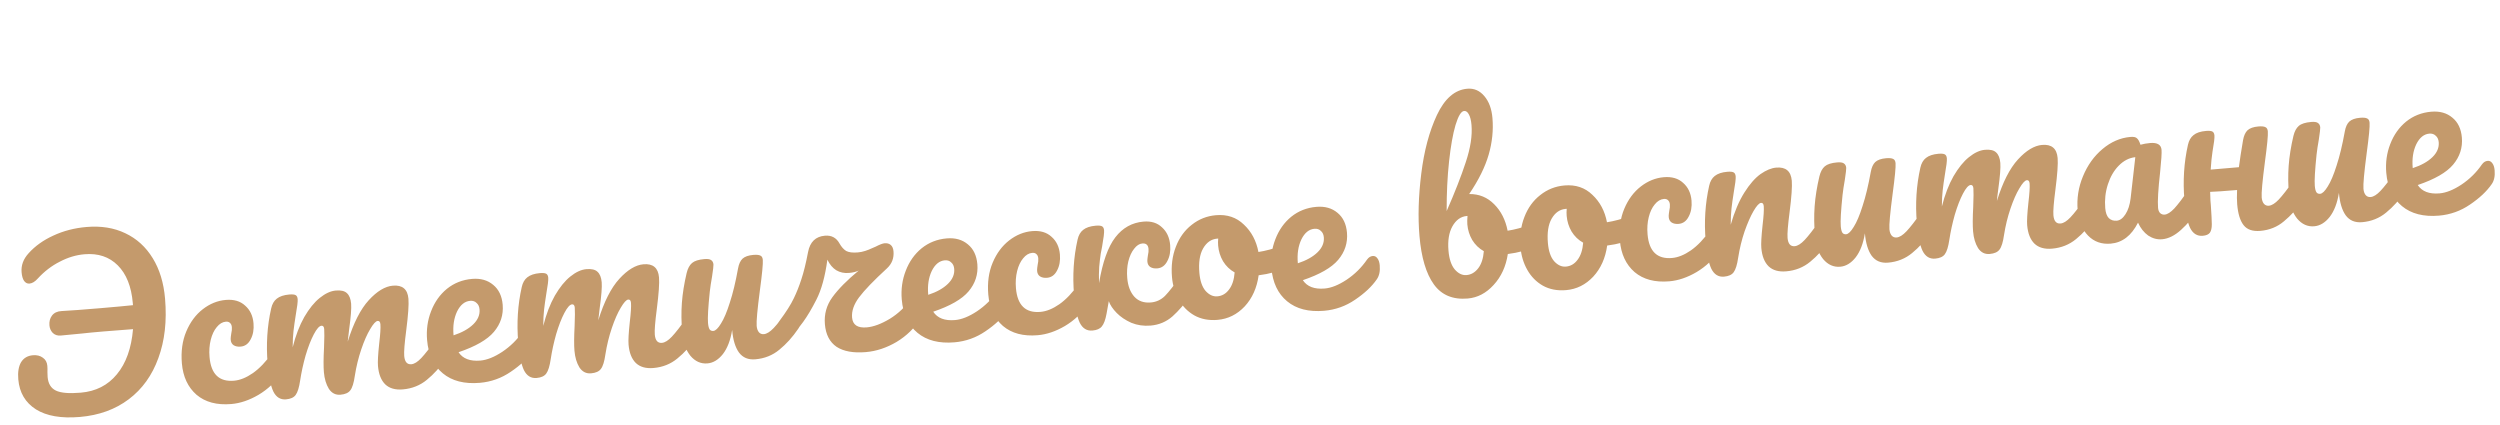 <?xml version="1.0" encoding="UTF-8"?> <svg xmlns="http://www.w3.org/2000/svg" width="565" height="96" viewBox="0 0 565 96" fill="none"> <path d="M19.562 51.298C22.85 51.018 25.767 51.488 28.314 52.709C30.893 53.928 32.961 55.809 34.516 58.352C36.068 60.863 36.998 63.911 37.304 67.498C37.734 72.547 37.23 77.022 35.79 80.926C34.383 84.826 32.155 87.927 29.107 90.228C26.058 92.529 22.375 93.863 18.057 94.232C13.839 94.592 10.529 94.021 8.126 92.52C5.72 90.986 4.389 88.724 4.134 85.735C3.995 84.108 4.203 82.819 4.758 81.868C5.345 80.914 6.237 80.387 7.433 80.285C8.329 80.208 9.081 80.395 9.688 80.845C10.293 81.262 10.629 81.869 10.697 82.666C10.734 83.097 10.742 83.582 10.721 84.119L10.764 85.219C10.892 86.714 11.514 87.731 12.631 88.272C13.747 88.812 15.617 88.97 18.241 88.746C21.662 88.454 24.387 87.067 26.417 84.586C28.48 82.102 29.695 78.703 30.063 74.389L23.334 74.913C21.208 75.094 19.615 75.247 18.555 75.371L13.727 75.833C12.996 75.896 12.394 75.696 11.919 75.235C11.478 74.771 11.229 74.207 11.173 73.542C11.099 72.679 11.287 71.943 11.737 71.336C12.218 70.693 12.941 70.347 13.907 70.298C15.872 70.197 18.831 69.978 22.783 69.641C26.005 69.366 28.428 69.142 30.052 68.97L30.01 68.472C29.692 64.752 28.564 61.921 26.625 59.979C24.687 58.037 22.173 57.198 19.084 57.461C17.191 57.623 15.332 58.183 13.507 59.142C11.679 60.067 10.03 61.328 8.561 62.926C7.92 63.65 7.284 64.038 6.653 64.092C6.188 64.132 5.786 63.932 5.448 63.493C5.142 63.05 4.953 62.397 4.879 61.534C4.746 59.973 5.276 58.539 6.469 57.233C7.936 55.602 9.796 54.273 12.05 53.244C14.335 52.179 16.838 51.531 19.562 51.298ZM52.277 91.311C49.022 91.589 46.403 90.893 44.421 89.222C42.468 87.515 41.363 85.15 41.105 82.128C40.876 79.438 41.206 77.034 42.096 74.918C42.986 72.801 44.231 71.123 45.831 69.882C47.432 68.641 49.162 67.942 51.022 67.783C52.848 67.627 54.307 68.055 55.397 69.066C56.517 70.04 57.149 71.375 57.294 73.069C57.413 74.464 57.198 75.67 56.649 76.687C56.133 77.701 55.377 78.251 54.381 78.335C53.75 78.389 53.222 78.284 52.798 78.019C52.408 77.751 52.19 77.352 52.144 76.82C52.124 76.588 52.135 76.319 52.176 76.015C52.217 75.71 52.248 75.49 52.27 75.354C52.394 74.842 52.437 74.37 52.4 73.938C52.363 73.506 52.218 73.184 51.966 72.971C51.747 72.756 51.438 72.665 51.04 72.699C50.276 72.764 49.592 73.174 48.987 73.928C48.379 74.649 47.926 75.608 47.626 76.804C47.327 78.001 47.237 79.296 47.356 80.691C47.685 84.544 49.526 86.327 52.881 86.041C54.243 85.925 55.666 85.352 57.15 84.322C58.665 83.256 60.108 81.744 61.48 79.787C61.839 79.288 62.268 79.017 62.766 78.975C63.198 78.938 63.547 79.109 63.813 79.488C64.113 79.864 64.293 80.4 64.352 81.098C64.46 82.36 64.232 83.416 63.669 84.267C62.273 86.327 60.523 87.981 58.422 89.231C56.351 90.445 54.303 91.138 52.277 91.311ZM64.64 90.256C63.378 90.364 62.425 89.776 61.78 88.493C61.168 87.207 60.738 85.103 60.488 82.18C60.12 77.862 60.384 73.708 61.282 69.718C61.498 68.729 61.92 67.99 62.548 67.502C63.205 66.977 64.149 66.663 65.378 66.558C66.042 66.501 66.514 66.544 66.794 66.688C67.074 66.831 67.234 67.135 67.273 67.6C67.319 68.132 67.171 69.349 66.832 71.251C66.613 72.608 66.447 73.793 66.332 74.806C66.215 75.787 66.153 77.013 66.145 78.486C66.82 75.819 67.696 73.536 68.772 71.638C69.881 69.736 71.046 68.299 72.268 67.325C73.52 66.315 74.727 65.76 75.889 65.661C77.052 65.561 77.888 65.758 78.399 66.249C78.942 66.738 79.261 67.531 79.354 68.627C79.445 69.69 79.294 71.643 78.901 74.487C78.737 75.705 78.631 76.617 78.582 77.224C79.894 72.997 81.484 69.867 83.351 67.834C85.219 65.801 87.032 64.71 88.793 64.559C90.951 64.375 92.123 65.363 92.307 67.521C92.418 68.817 92.252 71.189 91.811 74.639C91.426 77.583 91.274 79.519 91.353 80.449C91.466 81.778 92.005 82.401 92.968 82.319C93.632 82.262 94.379 81.797 95.207 80.923C96.066 80.014 97.182 78.58 98.554 76.623C98.912 76.124 99.341 75.853 99.839 75.811C100.271 75.774 100.62 75.945 100.887 76.324C101.186 76.7 101.366 77.236 101.425 77.934C101.539 79.262 101.311 80.319 100.743 81.103C99.465 82.986 98.043 84.562 96.479 85.833C94.948 87.101 93.136 87.824 91.044 88.003C89.35 88.147 88.031 87.775 87.085 86.886C86.136 85.963 85.582 84.572 85.424 82.712C85.344 81.782 85.435 80.101 85.696 77.67C85.949 75.541 86.042 74.078 85.974 73.281C85.928 72.749 85.723 72.499 85.358 72.531C84.926 72.567 84.36 73.184 83.659 74.382C82.956 75.546 82.283 77.075 81.642 78.97C81.001 80.865 80.517 82.846 80.192 84.915C79.963 86.54 79.622 87.64 79.169 88.213C78.749 88.785 78.008 89.115 76.945 89.206C75.849 89.3 74.975 88.856 74.323 87.874C73.701 86.857 73.326 85.601 73.198 84.106C73.09 82.844 73.101 81.003 73.229 78.584C73.313 76.436 73.327 75.029 73.27 74.365C73.225 73.834 73.019 73.583 72.654 73.615C72.156 73.657 71.576 74.309 70.914 75.57C70.252 76.831 69.635 78.422 69.063 80.344C68.525 82.264 68.116 84.139 67.837 85.969C67.605 87.561 67.264 88.661 66.814 89.268C66.394 89.839 65.67 90.168 64.64 90.256ZM119.425 74.139C119.857 74.103 120.206 74.274 120.472 74.652C120.772 75.028 120.952 75.565 121.011 76.262C121.125 77.591 120.897 78.647 120.328 79.432C119.227 81.031 117.601 82.558 115.45 84.013C113.333 85.465 110.995 86.3 108.438 86.519C104.951 86.816 102.163 86.101 100.075 84.372C97.987 82.643 96.803 80.135 96.522 76.847C96.327 74.555 96.627 72.388 97.423 70.347C98.216 68.272 99.41 66.581 101.004 65.274C102.632 63.964 104.526 63.217 106.685 63.033C108.611 62.868 110.205 63.318 111.466 64.381C112.725 65.411 113.438 66.906 113.606 68.865C113.801 71.157 113.139 73.204 111.621 75.006C110.132 76.773 107.469 78.305 103.632 79.602C104.593 81.059 106.236 81.688 108.561 81.49C110.055 81.362 111.705 80.703 113.51 79.512C115.346 78.285 116.889 76.765 118.139 74.952C118.498 74.453 118.927 74.182 119.425 74.139ZM106.254 67.987C105.025 68.092 104.04 68.895 103.298 70.397C102.59 71.896 102.322 73.659 102.495 75.685L102.504 75.784C104.424 75.152 105.908 74.323 106.958 73.296C108.008 72.27 108.481 71.143 108.376 69.914C108.322 69.283 108.097 68.8 107.7 68.466C107.334 68.096 106.852 67.936 106.254 67.987ZM121.27 85.424C120.008 85.531 119.055 84.944 118.41 83.66C117.798 82.374 117.368 80.27 117.118 77.347C116.75 73.03 117.014 68.875 117.912 64.885C118.128 63.896 118.55 63.157 119.178 62.669C119.836 62.145 120.779 61.83 122.008 61.725C122.672 61.668 123.144 61.712 123.424 61.855C123.704 61.998 123.864 62.303 123.903 62.767C123.949 63.299 123.802 64.516 123.462 66.418C123.243 67.775 123.077 68.96 122.963 69.974C122.845 70.954 122.783 72.18 122.775 73.653C123.45 70.986 124.326 68.703 125.402 66.805C126.511 64.903 127.676 63.466 128.898 62.492C130.15 61.482 131.357 60.927 132.52 60.828C133.682 60.729 134.518 60.925 135.029 61.417C135.572 61.906 135.891 62.698 135.984 63.794C136.075 64.857 135.924 66.81 135.531 69.654C135.367 70.872 135.261 71.784 135.212 72.391C136.524 68.164 138.114 65.034 139.981 63.001C141.849 60.968 143.662 59.877 145.423 59.727C147.581 59.542 148.753 60.53 148.937 62.689C149.048 63.984 148.882 66.356 148.441 69.807C148.056 72.75 147.904 74.687 147.983 75.617C148.096 76.945 148.635 77.568 149.598 77.486C150.262 77.429 151.009 76.964 151.837 76.091C152.696 75.181 153.812 73.747 155.184 71.79C155.543 71.291 155.971 71.021 156.469 70.978C156.901 70.941 157.25 71.112 157.517 71.491C157.816 71.867 157.996 72.403 158.056 73.101C158.169 74.429 157.941 75.486 157.373 76.27C156.095 78.153 154.674 79.729 153.109 81C151.578 82.268 149.767 82.992 147.674 83.17C145.98 83.315 144.661 82.942 143.715 82.053C142.766 81.13 142.213 79.739 142.054 77.879C141.975 76.949 142.065 75.268 142.326 72.838C142.579 70.708 142.672 69.245 142.604 68.448C142.559 67.916 142.353 67.666 141.988 67.698C141.556 67.734 140.99 68.352 140.289 69.549C139.586 70.713 138.913 72.242 138.272 74.137C137.631 76.032 137.148 78.013 136.822 80.082C136.593 81.707 136.252 82.807 135.799 83.381C135.379 83.952 134.638 84.283 133.575 84.373C132.479 84.467 131.605 84.023 130.953 83.041C130.331 82.024 129.956 80.768 129.828 79.273C129.721 78.011 129.731 76.171 129.859 73.751C129.943 71.603 129.957 70.196 129.9 69.532C129.855 69.001 129.649 68.751 129.284 68.782C128.786 68.824 128.206 69.476 127.544 70.737C126.882 71.998 126.265 73.589 125.693 75.511C125.155 77.431 124.746 79.306 124.467 81.136C124.235 82.728 123.894 83.828 123.444 84.435C123.024 85.006 122.3 85.336 121.27 85.424ZM159.887 82.128C158.392 82.255 157.105 81.68 156.026 80.4C154.977 79.084 154.365 77.397 154.189 75.338C153.976 72.847 153.948 70.558 154.105 68.47C154.258 66.349 154.618 64.094 155.183 61.704C155.43 60.679 155.834 59.925 156.395 59.443C156.956 58.96 157.884 58.663 159.18 58.553C159.91 58.49 160.418 58.564 160.704 58.774C161.023 58.981 161.202 59.317 161.242 59.782C161.264 60.047 161.158 60.96 160.923 62.519C160.696 63.776 160.525 64.911 160.411 65.925C160.044 69.469 159.911 71.822 160.01 72.984C160.069 73.682 160.195 74.173 160.386 74.458C160.575 74.709 160.852 74.819 161.218 74.788C161.716 74.746 162.288 74.195 162.933 73.136C163.612 72.075 164.28 70.496 164.938 68.399C165.628 66.299 166.246 63.737 166.791 60.713C166.972 59.694 167.309 58.946 167.804 58.469C168.332 57.989 169.143 57.702 170.239 57.609C171.003 57.544 171.543 57.598 171.859 57.772C172.172 57.912 172.35 58.232 172.393 58.73C172.463 59.56 172.242 61.871 171.73 65.661C171.162 69.992 170.921 72.655 171.006 73.652C171.06 74.283 171.236 74.77 171.532 75.112C171.827 75.422 172.189 75.558 172.621 75.521C173.285 75.465 174.032 74.999 174.861 74.126C175.72 73.216 176.835 71.783 178.207 69.826C178.566 69.326 178.994 69.056 179.493 69.013C179.924 68.976 180.274 69.147 180.54 69.526C180.84 69.902 181.019 70.439 181.079 71.136C181.192 72.465 180.965 73.521 180.396 74.306C179.118 76.188 177.697 77.764 176.133 79.035C174.602 80.303 172.79 81.027 170.698 81.205C169.103 81.341 167.872 80.828 167.003 79.664C166.168 78.497 165.655 76.802 165.465 74.576C165.093 76.883 164.395 78.699 163.371 80.024C162.343 81.316 161.182 82.017 159.887 82.128ZM207.188 66.65C207.619 66.613 207.969 66.784 208.235 67.163C208.535 67.538 208.714 68.075 208.774 68.773C208.879 70.001 208.651 71.058 208.091 71.942C206.706 74.135 204.884 75.913 202.625 77.276C200.363 78.607 198.053 79.373 195.695 79.574C192.872 79.815 190.664 79.418 189.07 78.383C187.506 77.312 186.625 75.614 186.427 73.289C186.234 71.031 186.796 68.992 188.113 67.174C189.46 65.319 191.447 63.309 194.072 61.145C193.494 61.429 192.757 61.609 191.86 61.685C190.797 61.776 189.843 61.573 188.998 61.076C188.186 60.577 187.516 59.781 186.988 58.689C186.475 62.479 185.645 65.494 184.498 67.733C183.466 69.761 182.472 71.435 181.514 72.755C180.586 74.038 179.498 75.403 178.25 76.847C177.703 77.496 177.098 77.849 176.433 77.906C175.902 77.951 175.455 77.805 175.091 77.468C174.725 77.098 174.518 76.63 174.47 76.066C174.413 75.402 174.593 74.767 175.01 74.163L176.174 72.508C177.645 70.543 178.721 68.845 179.402 67.415C180.028 66.124 180.593 64.704 181.096 63.156C181.63 61.571 182.139 59.504 182.624 56.953C183.065 54.674 184.332 53.445 186.425 53.267C187.919 53.139 189.023 53.731 189.737 55.041C190.171 55.807 190.67 56.367 191.236 56.72C191.831 57.037 192.711 57.146 193.873 57.047C194.438 56.999 194.997 56.884 195.55 56.703C196.103 56.522 196.589 56.33 197.006 56.127C197.457 55.922 197.747 55.797 197.877 55.752C198.806 55.271 199.487 55.012 199.919 54.976C200.483 54.927 200.946 55.055 201.306 55.359C201.667 55.663 201.875 56.147 201.932 56.811C202.062 58.339 201.57 59.619 200.453 60.651C197.444 63.417 195.339 65.603 194.138 67.211C192.968 68.783 192.445 70.3 192.569 71.761C192.711 73.422 193.812 74.164 195.871 73.989C197.432 73.855 199.183 73.204 201.124 72.035C203.062 70.832 204.655 69.308 205.902 67.462C206.228 66.966 206.656 66.695 207.188 66.65ZM226.701 64.984C227.133 64.948 227.482 65.118 227.749 65.497C228.048 65.873 228.228 66.41 228.287 67.107C228.401 68.436 228.173 69.492 227.604 70.277C226.503 71.876 224.877 73.403 222.726 74.858C220.609 76.31 218.271 77.145 215.714 77.364C212.227 77.661 209.439 76.946 207.351 75.217C205.263 73.488 204.079 70.98 203.798 67.692C203.603 65.4 203.903 63.233 204.699 61.192C205.492 59.117 206.686 57.426 208.281 56.119C209.908 54.809 211.802 54.062 213.961 53.878C215.887 53.713 217.481 54.163 218.743 55.226C220.001 56.256 220.714 57.751 220.882 59.71C221.077 62.002 220.416 64.049 218.897 65.851C217.408 67.618 214.745 69.15 210.908 70.447C211.869 71.904 213.512 72.533 215.837 72.335C217.331 72.207 218.981 71.548 220.787 70.357C222.622 69.13 224.165 67.61 225.416 65.797C225.774 65.298 226.203 65.027 226.701 64.984ZM213.53 58.832C212.301 58.937 211.316 59.74 210.575 61.242C209.866 62.741 209.598 64.504 209.771 66.53L209.78 66.629C211.7 65.997 213.184 65.168 214.234 64.141C215.284 63.115 215.757 61.988 215.652 60.759C215.598 60.128 215.373 59.645 214.976 59.311C214.61 58.941 214.128 58.781 213.53 58.832ZM234.525 75.758C231.27 76.036 228.651 75.34 226.668 73.669C224.716 71.962 223.611 69.597 223.353 66.575C223.124 63.885 223.454 61.481 224.344 59.365C225.234 57.248 226.479 55.569 228.079 54.329C229.679 53.088 231.409 52.389 233.269 52.23C235.096 52.074 236.554 52.501 237.644 53.512C238.765 54.487 239.397 55.822 239.541 57.516C239.661 58.91 239.446 60.117 238.897 61.133C238.381 62.148 237.625 62.697 236.629 62.782C235.998 62.836 235.47 62.731 235.046 62.466C234.655 62.198 234.437 61.798 234.392 61.267C234.372 61.035 234.383 60.766 234.423 60.461C234.464 60.157 234.496 59.937 234.518 59.801C234.641 59.289 234.685 58.817 234.648 58.385C234.611 57.953 234.466 57.631 234.214 57.418C233.995 57.203 233.686 57.112 233.287 57.146C232.524 57.211 231.839 57.621 231.234 58.375C230.627 59.096 230.173 60.055 229.874 61.251C229.575 62.448 229.485 63.743 229.604 65.138C229.932 68.991 231.774 70.774 235.129 70.488C236.49 70.372 237.913 69.799 239.398 68.769C240.913 67.703 242.356 66.191 243.728 64.234C244.087 63.735 244.515 63.464 245.014 63.422C245.445 63.385 245.794 63.556 246.061 63.934C246.361 64.31 246.54 64.847 246.6 65.544C246.707 66.807 246.48 67.863 245.917 68.714C244.52 70.774 242.771 72.428 240.67 73.678C238.599 74.892 236.55 75.585 234.525 75.758ZM246.888 74.703C245.626 74.811 244.672 74.223 244.027 72.94C243.416 71.654 242.985 69.55 242.736 66.627C242.368 62.309 242.632 58.155 243.529 54.164C243.746 53.176 244.168 52.437 244.795 51.949C245.453 51.424 246.396 51.109 247.625 51.005C248.29 50.948 248.762 50.991 249.042 51.135C249.321 51.278 249.481 51.582 249.521 52.047C249.566 52.579 249.419 53.795 249.08 55.698C249.033 55.936 248.929 56.48 248.767 57.33C248.639 58.178 248.523 59.175 248.42 60.321C248.348 61.431 248.335 62.653 248.382 63.987C249.181 59.236 250.409 55.785 252.065 53.637C253.722 51.488 255.845 50.303 258.436 50.082C260.163 49.935 261.555 50.368 262.612 51.382C263.699 52.359 264.315 53.695 264.459 55.389C264.578 56.784 264.363 57.99 263.814 59.007C263.299 60.021 262.543 60.571 261.546 60.656C260.915 60.71 260.388 60.604 259.964 60.339C259.573 60.072 259.355 59.672 259.309 59.141C259.29 58.908 259.3 58.639 259.341 58.335C259.382 58.03 259.413 57.81 259.435 57.675C259.559 57.162 259.602 56.69 259.565 56.258C259.489 55.362 259.019 54.95 258.155 55.024C257.491 55.081 256.873 55.484 256.302 56.236C255.727 56.954 255.29 57.911 254.991 59.108C254.722 60.268 254.644 61.513 254.758 62.841C254.911 64.635 255.449 66.044 256.373 67.069C257.294 68.061 258.535 68.49 260.096 68.357C261.325 68.252 262.387 67.76 263.282 66.881C264.174 65.968 265.381 64.427 266.902 62.256C267.261 61.757 267.689 61.486 268.187 61.444C268.619 61.407 268.968 61.578 269.235 61.957C269.535 62.333 269.714 62.869 269.774 63.567C269.887 64.895 269.659 65.952 269.091 66.736C267.749 68.657 266.379 70.246 264.981 71.503C263.58 72.727 261.933 73.419 260.04 73.581C258.479 73.714 257.022 73.504 255.671 72.95C254.349 72.36 253.248 71.618 252.369 70.723C251.49 69.828 250.896 68.942 250.587 68.065C250.543 68.336 250.373 69.287 250.077 70.918C249.826 72.278 249.472 73.228 249.016 73.769C248.594 74.307 247.884 74.618 246.888 74.703ZM290.59 55.317C291.022 55.28 291.372 55.468 291.641 55.88C291.911 56.291 292.074 56.83 292.13 57.494C292.267 59.088 291.866 60.076 290.928 60.457C288.995 61.324 286.837 61.91 284.454 62.214C284.061 65.057 283.007 67.406 281.292 69.258C279.573 71.077 277.535 72.088 275.177 72.289C273.184 72.459 271.433 72.123 269.922 71.282C268.445 70.438 267.273 69.25 266.407 67.718C265.54 66.186 265.027 64.49 264.869 62.63C264.653 60.106 264.943 57.823 265.739 55.782C266.532 53.707 267.729 52.049 269.329 50.808C270.927 49.535 272.755 48.81 274.814 48.634C277.339 48.419 279.44 49.126 281.118 50.756C282.826 52.35 283.922 54.414 284.406 56.949C285.959 56.716 287.79 56.225 289.901 55.476C290.161 55.387 290.391 55.334 290.59 55.317ZM275.125 66.974C276.188 66.883 277.064 66.374 277.755 65.445C278.478 64.513 278.903 63.223 279.03 61.572C277.941 60.963 277.066 60.118 276.405 59.036C275.777 57.953 275.409 56.78 275.301 55.518C275.256 54.986 275.261 54.45 275.315 53.911L275.066 53.932C273.737 54.045 272.68 54.788 271.894 56.16C271.138 57.495 270.859 59.326 271.058 61.651C271.214 63.477 271.681 64.843 272.461 65.746C273.274 66.647 274.162 67.056 275.125 66.974ZM310.235 57.856C310.667 57.819 311.016 57.99 311.283 58.368C311.583 58.744 311.762 59.281 311.822 59.978C311.935 61.307 311.707 62.363 311.139 63.148C310.037 64.747 308.411 66.275 306.261 67.729C304.143 69.181 301.806 70.016 299.248 70.235C295.761 70.532 292.973 69.817 290.885 68.088C288.798 66.359 287.613 63.851 287.333 60.563C287.137 58.271 287.437 56.105 288.233 54.063C289.026 51.988 290.22 50.297 291.815 48.99C293.443 47.68 295.336 46.933 297.495 46.749C299.421 46.584 301.015 47.034 302.277 48.097C303.536 49.127 304.249 50.622 304.416 52.581C304.611 54.873 303.95 56.92 302.431 58.722C300.942 60.489 298.28 62.021 294.443 63.318C295.403 64.775 297.046 65.404 299.371 65.206C300.866 65.079 302.516 64.419 304.321 63.228C306.156 62.001 307.699 60.481 308.95 58.668C309.309 58.169 309.737 57.898 310.235 57.856ZM297.065 51.703C295.836 51.808 294.85 52.611 294.109 54.113C293.4 55.612 293.133 57.375 293.305 59.401L293.314 59.5C295.234 58.868 296.719 58.039 297.769 57.013C298.818 55.986 299.291 54.859 299.186 53.63C299.132 52.999 298.907 52.516 298.511 52.182C298.144 51.812 297.662 51.652 297.065 51.703ZM346.905 50.511C347.337 50.474 347.687 50.662 347.957 51.074C348.226 51.485 348.389 52.023 348.446 52.688C348.517 53.518 348.456 54.176 348.263 54.66C348.067 55.112 347.727 55.442 347.243 55.651C345.31 56.518 343.152 57.104 340.769 57.408C340.34 60.221 339.268 62.554 337.553 64.406C335.871 66.256 333.917 67.276 331.692 67.466C328.337 67.752 325.787 66.682 324.041 64.255C322.295 61.828 321.215 58.19 320.801 53.341C320.435 49.056 320.57 44.361 321.205 39.255C321.837 34.116 323.016 29.7 324.741 26.007C326.497 22.277 328.787 20.292 331.61 20.051C333.137 19.921 334.423 20.48 335.466 21.729C336.507 22.945 337.116 24.599 337.295 26.692C337.527 29.415 337.243 32.166 336.443 34.944C335.643 37.722 334.174 40.691 332.035 43.851C334.274 43.827 336.164 44.603 337.703 46.178C339.24 47.719 340.246 49.708 340.721 52.143C342.274 51.91 344.105 51.419 346.216 50.67C346.41 50.587 346.639 50.534 346.905 50.511ZM330.885 25.081C330.22 25.138 329.575 26.197 328.948 28.257C328.351 30.282 327.865 33.017 327.49 36.461C327.115 39.905 326.933 43.651 326.944 47.698C328.793 43.492 330.234 39.806 331.269 36.64C332.334 33.438 332.764 30.641 332.56 28.25C332.469 27.187 332.267 26.385 331.953 25.843C331.673 25.298 331.316 25.044 330.885 25.081ZM331.44 62.168C332.47 62.08 333.346 61.571 334.07 60.639C334.793 59.707 335.218 58.417 335.345 56.767C334.256 56.157 333.381 55.312 332.72 54.231C332.092 53.147 331.724 51.974 331.617 50.712C331.577 50.247 331.59 49.61 331.654 48.801L331.505 48.814C330.143 48.931 329.056 49.709 328.242 51.15C327.458 52.555 327.163 54.387 327.356 56.645C327.517 58.538 327.989 59.953 328.772 60.89C329.588 61.824 330.477 62.25 331.44 62.168ZM369.356 48.595C369.788 48.558 370.139 48.746 370.408 49.157C370.677 49.569 370.84 50.108 370.897 50.772C371.033 52.366 370.632 53.354 369.694 53.735C367.761 54.602 365.603 55.188 363.22 55.492C362.827 58.335 361.773 60.684 360.058 62.536C358.34 64.355 356.302 65.366 353.944 65.567C351.951 65.737 350.199 65.401 348.689 64.56C347.212 63.716 346.04 62.528 345.173 60.996C344.306 59.464 343.794 57.768 343.635 55.908C343.42 53.384 343.71 51.101 344.506 49.06C345.299 46.985 346.496 45.327 348.096 44.086C349.693 42.813 351.522 42.088 353.581 41.912C356.105 41.697 358.206 42.404 359.884 44.034C361.592 45.628 362.689 47.692 363.173 50.227C364.725 49.994 366.557 49.503 368.667 48.754C368.927 48.665 369.157 48.612 369.356 48.595ZM353.891 60.252C354.954 60.161 355.831 59.652 356.521 58.723C357.244 57.791 357.669 56.501 357.796 54.85C356.707 54.241 355.832 53.396 355.171 52.315C354.543 51.231 354.176 50.058 354.068 48.796C354.023 48.264 354.027 47.729 354.081 47.189L353.832 47.21C352.504 47.323 351.446 48.066 350.66 49.438C349.904 50.773 349.626 52.604 349.824 54.929C349.98 56.755 350.448 58.121 351.227 59.024C352.04 59.925 352.928 60.334 353.891 60.252ZM377.267 63.577C374.013 63.854 371.394 63.158 369.411 61.487C367.459 59.78 366.354 57.416 366.096 54.393C365.866 51.703 366.197 49.299 367.087 47.183C367.976 45.066 369.222 43.388 370.822 42.147C372.422 40.906 374.152 40.207 376.012 40.048C377.839 39.892 379.297 40.32 380.387 41.331C381.507 42.306 382.14 43.64 382.284 45.334C382.403 46.729 382.188 47.935 381.64 48.952C381.124 49.966 380.368 50.516 379.372 50.6C378.741 50.654 378.213 50.549 377.789 50.284C377.398 50.016 377.18 49.617 377.135 49.085C377.115 48.853 377.125 48.584 377.166 48.28C377.207 47.975 377.239 47.755 377.26 47.619C377.384 47.107 377.427 46.635 377.391 46.203C377.354 45.771 377.209 45.449 376.957 45.236C376.738 45.021 376.429 44.93 376.03 44.964C375.266 45.029 374.582 45.439 373.977 46.193C373.37 46.914 372.916 47.873 372.617 49.069C372.318 50.266 372.227 51.562 372.347 52.956C372.675 56.809 374.517 58.592 377.871 58.306C379.233 58.19 380.656 57.617 382.141 56.587C383.656 55.521 385.099 54.009 386.471 52.052C386.83 51.553 387.258 51.282 387.756 51.24C388.188 51.203 388.537 51.374 388.804 51.753C389.103 52.129 389.283 52.665 389.343 53.363C389.45 54.625 389.223 55.681 388.66 56.532C387.263 58.592 385.514 60.246 383.413 61.496C381.342 62.71 379.293 63.404 377.267 63.577ZM389.631 62.521C388.369 62.629 387.415 62.041 386.77 60.758C386.159 59.472 385.728 57.368 385.479 54.445C385.11 50.127 385.375 45.973 386.272 41.983C386.489 40.994 386.911 40.255 387.538 39.767C388.196 39.242 389.139 38.928 390.368 38.823C391.032 38.766 391.504 38.809 391.784 38.953C392.064 39.096 392.224 39.4 392.264 39.865C392.309 40.397 392.162 41.614 391.823 43.516C391.604 44.873 391.437 46.058 391.323 47.072C391.209 48.085 391.148 49.328 391.139 50.801C391.992 47.851 393.022 45.421 394.231 43.511C395.44 41.602 396.659 40.21 397.889 39.335C399.152 38.458 400.332 37.972 401.428 37.879C403.587 37.695 404.758 38.682 404.943 40.841C405.053 42.136 404.888 44.509 404.446 47.959C404.062 50.902 403.909 52.839 403.988 53.769C404.102 55.097 404.64 55.721 405.603 55.638C406.267 55.582 407.014 55.116 407.843 54.243C408.702 53.333 409.817 51.9 411.189 49.943C411.548 49.444 411.977 49.173 412.475 49.13C412.906 49.093 413.256 49.264 413.522 49.643C413.822 50.019 414.001 50.556 414.061 51.253C414.174 52.582 413.947 53.638 413.378 54.423C412.1 56.305 410.679 57.881 409.115 59.152C407.584 60.42 405.772 61.144 403.68 61.322C401.986 61.467 400.666 61.094 399.72 60.205C398.772 59.282 398.218 57.891 398.059 56.031C397.98 55.101 398.071 53.421 398.332 50.99C398.585 48.861 398.677 47.397 398.609 46.6C398.564 46.069 398.359 45.819 397.993 45.85C397.562 45.887 396.995 46.504 396.295 47.701C395.624 48.862 394.952 50.392 394.277 52.289C393.636 54.184 393.153 56.166 392.828 58.234C392.596 59.826 392.254 60.926 391.804 61.533C391.385 62.104 390.66 62.434 389.631 62.521ZM415.89 60.28C414.395 60.408 413.108 59.832 412.029 58.552C410.98 57.237 410.368 55.55 410.192 53.49C409.979 50.999 409.951 48.71 410.108 46.623C410.261 44.502 410.621 42.246 411.186 39.856C411.433 38.832 411.837 38.078 412.398 37.595C412.959 37.112 413.887 36.816 415.183 36.705C415.913 36.643 416.421 36.717 416.707 36.926C417.026 37.133 417.205 37.469 417.245 37.934C417.267 38.2 417.161 39.112 416.926 40.671C416.699 41.928 416.528 43.064 416.414 44.077C416.047 47.621 415.914 49.974 416.013 51.137C416.072 51.834 416.198 52.325 416.389 52.61C416.578 52.862 416.855 52.972 417.221 52.941C417.719 52.898 418.291 52.347 418.936 51.289C419.615 50.227 420.283 48.648 420.941 46.551C421.631 44.452 422.249 41.89 422.794 38.866C422.975 37.847 423.312 37.099 423.807 36.621C424.335 36.142 425.146 35.855 426.242 35.761C427.006 35.696 427.546 35.75 427.862 35.924C428.175 36.065 428.353 36.384 428.396 36.882C428.466 37.713 428.245 40.023 427.733 43.814C427.165 48.144 426.924 50.808 427.009 51.804C427.063 52.435 427.239 52.922 427.536 53.265C427.83 53.574 428.192 53.711 428.624 53.674C429.288 53.617 430.035 53.152 430.864 52.278C431.723 51.368 432.838 49.935 434.21 47.978C434.569 47.479 434.998 47.208 435.496 47.166C435.927 47.129 436.277 47.3 436.543 47.679C436.843 48.054 437.022 48.591 437.082 49.289C437.195 50.617 436.968 51.674 436.399 52.458C435.121 54.34 433.7 55.917 432.136 57.188C430.605 58.456 428.793 59.179 426.701 59.358C425.106 59.494 423.875 58.98 423.006 57.816C422.171 56.65 421.658 54.954 421.468 52.729C421.096 55.035 420.398 56.851 419.374 58.176C418.346 59.469 417.185 60.17 415.89 60.28ZM437.358 58.448C436.095 58.556 435.142 57.968 434.497 56.685C433.886 55.399 433.455 53.295 433.206 50.372C432.837 46.054 433.102 41.9 433.999 37.91C434.216 36.921 434.638 36.182 435.265 35.694C435.923 35.169 436.866 34.855 438.095 34.75C438.759 34.693 439.231 34.736 439.511 34.88C439.791 35.023 439.951 35.327 439.991 35.792C440.036 36.324 439.889 37.541 439.549 39.443C439.331 40.8 439.164 41.985 439.05 42.998C438.933 43.979 438.87 45.205 438.862 46.678C439.538 44.011 440.414 41.728 441.489 39.83C442.598 37.928 443.764 36.491 444.985 35.517C446.237 34.507 447.444 33.952 448.607 33.853C449.769 33.754 450.606 33.95 451.116 34.441C451.66 34.93 451.978 35.723 452.072 36.819C452.162 37.882 452.011 39.835 451.618 42.679C451.455 43.897 451.348 44.809 451.3 45.416C452.612 41.189 454.201 38.059 456.069 36.026C457.936 33.993 459.75 32.902 461.51 32.752C463.669 32.567 464.84 33.555 465.025 35.713C465.135 37.009 464.97 39.381 464.528 42.831C464.144 45.775 463.991 47.711 464.07 48.641C464.184 49.97 464.722 50.593 465.685 50.511C466.349 50.454 467.096 49.989 467.925 49.115C468.784 48.206 469.899 46.772 471.271 44.815C471.63 44.316 472.059 44.045 472.557 44.003C472.988 43.966 473.338 44.137 473.604 44.516C473.904 44.892 474.083 45.428 474.143 46.126C474.256 47.454 474.029 48.511 473.46 49.295C472.182 51.178 470.761 52.754 469.197 54.025C467.666 55.293 465.854 56.016 463.762 56.195C462.068 56.34 460.748 55.967 459.802 55.078C458.854 54.155 458.3 52.764 458.141 50.904C458.062 49.974 458.153 48.293 458.414 45.862C458.667 43.733 458.759 42.27 458.691 41.473C458.646 40.941 458.441 40.691 458.075 40.722C457.644 40.759 457.077 41.376 456.377 42.574C455.673 43.738 455.001 45.267 454.359 47.162C453.718 49.056 453.235 51.038 452.91 53.106C452.68 54.732 452.339 55.832 451.886 56.406C451.467 56.977 450.726 57.307 449.663 57.398C448.567 57.492 447.693 57.048 447.04 56.066C446.418 55.049 446.043 53.793 445.916 52.298C445.808 51.036 445.818 49.195 445.946 46.776C446.03 44.627 446.044 43.221 445.988 42.557C445.942 42.026 445.737 41.775 445.371 41.807C444.873 41.849 444.293 42.501 443.631 43.762C442.97 45.023 442.353 46.614 441.781 48.536C441.242 50.456 440.833 52.331 440.555 54.161C440.322 55.753 439.981 56.853 439.531 57.46C439.112 58.031 438.387 58.36 437.358 58.448ZM477.02 55.063C474.961 55.239 473.253 54.632 471.897 53.242C470.541 51.853 469.759 49.946 469.552 47.521C469.325 44.864 469.726 42.304 470.753 39.841C471.778 37.345 473.243 35.296 475.147 33.695C477.081 32.058 479.194 31.142 481.486 30.946C482.217 30.884 482.711 30.992 482.969 31.271C483.257 31.515 483.516 31.994 483.744 32.711C484.43 32.518 485.155 32.39 485.919 32.324C487.547 32.185 488.41 32.697 488.509 33.86C488.569 34.557 488.461 36.239 488.187 38.905C487.749 42.79 487.594 45.48 487.721 46.974C487.764 47.472 487.914 47.861 488.172 48.14C488.463 48.416 488.808 48.538 489.207 48.504C489.838 48.45 490.568 47.986 491.396 47.112C492.222 46.205 493.321 44.773 494.693 42.816C495.052 42.317 495.48 42.047 495.979 42.004C496.41 41.967 496.76 42.138 497.026 42.517C497.326 42.893 497.505 43.429 497.565 44.127C497.678 45.455 497.451 46.512 496.882 47.297C495.665 49.106 494.342 50.658 492.913 51.951C491.485 53.244 490.056 53.951 488.628 54.073C487.532 54.166 486.488 53.888 485.496 53.236C484.534 52.549 483.765 51.577 483.19 50.322C481.701 53.259 479.644 54.84 477.02 55.063ZM478.384 49.879C479.115 49.816 479.776 49.325 480.366 48.405C480.957 47.485 481.341 46.298 481.518 44.844L482.579 35.52C481.187 35.672 479.937 36.314 478.829 37.446C477.751 38.541 476.935 39.949 476.379 41.669C475.823 43.39 475.625 45.18 475.784 47.04C475.872 48.069 476.136 48.816 476.577 49.28C477.051 49.742 477.654 49.941 478.384 49.879ZM519.629 39.986C520.061 39.949 520.41 40.12 520.676 40.499C520.976 40.874 521.156 41.411 521.215 42.109C521.329 43.437 521.101 44.494 520.532 45.278C519.155 47.169 517.7 48.748 516.169 50.016C514.672 51.282 512.893 52.002 510.834 52.178C509.107 52.325 507.849 51.897 507.061 50.894C506.273 49.891 505.788 48.326 505.607 46.201C505.53 45.304 505.521 44.217 505.579 42.941C502.657 43.191 500.628 43.33 499.493 43.36C499.506 44.296 499.528 44.946 499.559 45.312L499.648 46.358C499.791 48.42 499.864 49.869 499.869 50.705C499.873 51.541 499.726 52.172 499.428 52.599C499.127 52.993 498.595 53.222 497.831 53.287C496.569 53.395 495.616 52.807 494.971 51.524C494.359 50.238 493.929 48.134 493.679 45.211C493.311 40.894 493.575 36.739 494.472 32.749C494.689 31.76 495.111 31.021 495.739 30.533C496.363 30.011 497.307 29.697 498.569 29.589C499.233 29.532 499.705 29.576 499.985 29.719C500.265 29.862 500.424 30.166 500.464 30.631C500.51 31.163 500.362 32.38 500.023 34.282C499.851 35.401 499.715 36.751 499.616 38.331L505.993 37.787C506.192 36.198 506.503 34.164 506.927 31.686C507.108 30.667 507.445 29.919 507.94 29.442C508.468 28.962 509.28 28.675 510.376 28.581C511.14 28.516 511.68 28.57 511.995 28.744C512.309 28.885 512.486 29.204 512.529 29.702C512.6 30.533 512.379 32.843 511.866 36.634C511.299 40.964 511.058 43.628 511.143 44.624C511.197 45.255 511.372 45.742 511.669 46.085C511.963 46.394 512.326 46.531 512.757 46.494C513.422 46.437 514.168 45.972 514.997 45.098C515.856 44.188 516.971 42.755 518.343 40.798C518.702 40.299 519.131 40.028 519.629 39.986ZM523.02 51.138C521.525 51.265 520.238 50.689 519.159 49.41C518.11 48.094 517.498 46.407 517.322 44.348C517.109 41.857 517.081 39.568 517.238 37.48C517.391 35.359 517.751 33.104 518.316 30.714C518.563 29.689 518.967 28.935 519.528 28.453C520.089 27.97 521.018 27.673 522.313 27.563C523.043 27.5 523.552 27.574 523.837 27.784C524.156 27.991 524.335 28.327 524.375 28.792C524.397 29.057 524.291 29.97 524.056 31.529C523.829 32.786 523.658 33.921 523.544 34.935C523.177 38.479 523.044 40.832 523.143 41.994C523.202 42.692 523.328 43.183 523.52 43.468C523.708 43.719 523.985 43.829 524.351 43.798C524.849 43.756 525.421 43.205 526.066 42.146C526.745 41.085 527.413 39.505 528.071 37.409C528.762 35.309 529.379 32.747 529.924 29.723C530.105 28.704 530.442 27.956 530.937 27.479C531.465 26.999 532.277 26.712 533.373 26.619C534.136 26.553 534.676 26.608 534.992 26.782C535.305 26.922 535.483 27.241 535.526 27.74C535.597 28.57 535.376 30.881 534.863 34.671C534.296 39.002 534.054 41.665 534.14 42.662C534.193 43.293 534.369 43.779 534.666 44.122C534.96 44.432 535.323 44.568 535.754 44.531C536.419 44.474 537.165 44.009 537.994 43.136C538.853 42.226 539.968 40.792 541.34 38.835C541.699 38.337 542.128 38.066 542.626 38.023C543.058 37.986 543.407 38.157 543.673 38.536C543.973 38.912 544.153 39.449 544.212 40.146C544.325 41.474 544.098 42.531 543.529 43.316C542.251 45.198 540.83 46.774 539.266 48.045C537.735 49.313 535.923 50.037 533.831 50.215C532.236 50.351 531.005 49.837 530.136 48.674C529.301 47.507 528.788 45.811 528.598 43.586C528.226 45.893 527.528 47.709 526.504 49.034C525.477 50.326 524.315 51.027 523.02 51.138ZM562.2 36.353C562.632 36.316 562.981 36.487 563.248 36.865C563.548 37.241 563.727 37.778 563.787 38.475C563.9 39.804 563.672 40.861 563.104 41.645C562.002 43.245 560.376 44.772 558.226 46.226C556.108 47.678 553.771 48.514 551.213 48.732C547.726 49.029 544.938 48.314 542.85 46.585C540.763 44.856 539.578 42.348 539.298 39.06C539.102 36.768 539.402 34.602 540.198 32.56C540.991 30.485 542.185 28.794 543.78 27.487C545.408 26.177 547.301 25.43 549.46 25.246C551.386 25.081 552.98 25.531 554.242 26.594C555.501 27.624 556.214 29.119 556.381 31.078C556.576 33.37 555.915 35.417 554.396 37.219C552.907 38.986 550.245 40.518 546.408 41.815C547.368 43.272 549.011 43.901 551.336 43.703C552.831 43.576 554.481 42.916 556.286 41.725C558.121 40.498 559.664 38.978 560.915 37.165C561.274 36.666 561.702 36.395 562.2 36.353ZM549.03 30.2C547.801 30.305 546.815 31.109 546.074 32.61C545.365 34.109 545.098 35.872 545.27 37.898L545.279 37.998C547.199 37.365 548.684 36.536 549.734 35.51C550.783 34.483 551.256 33.356 551.151 32.127C551.097 31.496 550.872 31.013 550.476 30.679C550.109 30.309 549.627 30.149 549.03 30.2Z" fill="#C49A6C"></path> </svg> 